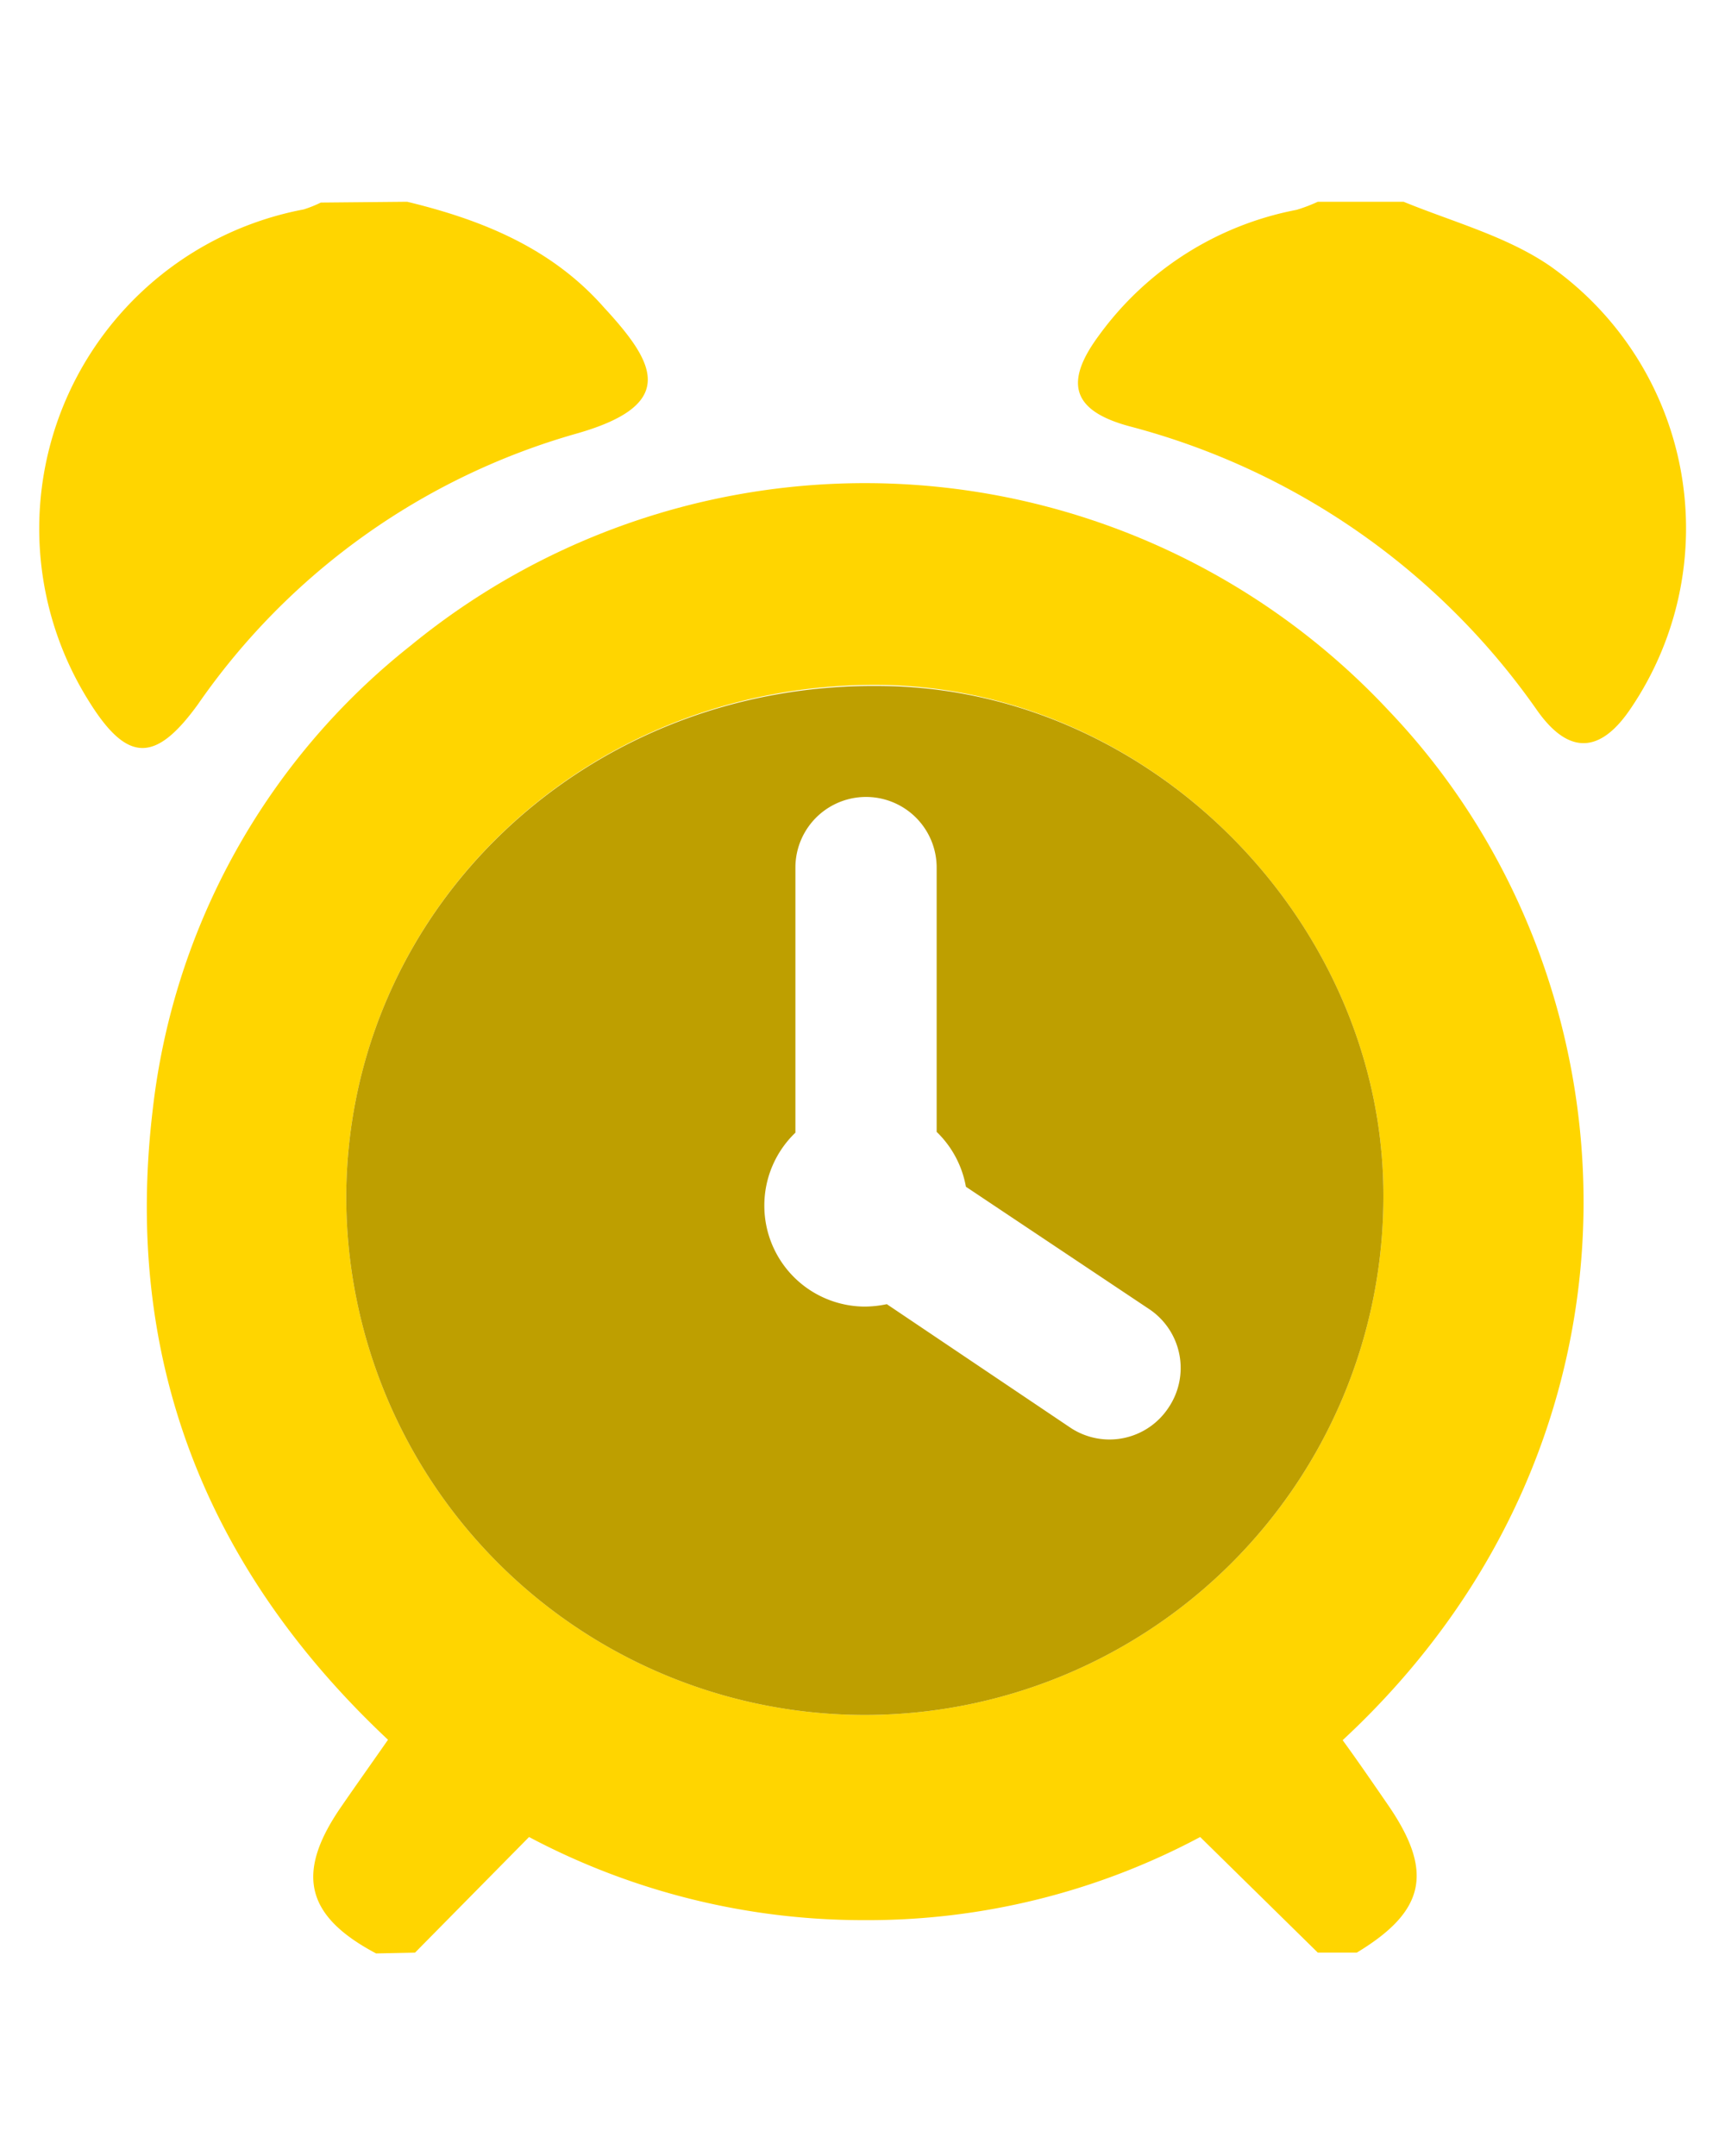 <?xml version="1.0"?>
<svg xmlns="http://www.w3.org/2000/svg" id="Ebene_4" data-name="Ebene 4" viewBox="0 0 85.39 106.86" width="108" height="135"><defs><style>.cls-1{fill:#ffd500;}.cls-2{fill:#be9f00;}</style></defs><path class="cls-1" d="M18.59,96.82c-3.53-1.87-4-4-1.71-7.3.73-1.06,1.47-2.1,2.3-3.29C10.14,77.74,6.05,67.32,7.52,55A34.25,34.25,0,0,1,20.3,32a35.51,35.51,0,0,1,48.5,3.25c12.58,13.2,13.86,36-2.31,51,.73,1,1.47,2.08,2.2,3.14,2.33,3.35,1.93,5.32-1.5,7.39H65.26l-5.83-5.73a35,35,0,0,1-16.66,4.12,35.36,35.36,0,0,1-16.6-4.12l-5.65,5.73ZM68.51,59.44c.1-13.6-11.44-25.38-25-25.49C29,33.84,17.25,45,17.11,59.16a25.7,25.7,0,1,0,51.4.28Z"/><path class="cls-1" d="M20.13,10c3.72.9,7.18,2.3,9.78,5.27l.13.14c2.4,2.64,3.48,4.67-1.55,6.09A34.14,34.14,0,0,0,9.76,34.91c-2.12,2.93-3.51,2.89-5.4-.15A16.1,16.1,0,0,1,15,10.38a6,6,0,0,0,.85-.34Z"/><path class="cls-1" d="M69.51,10c2.44,1,5.14,1.72,7.28,3.2a15.91,15.91,0,0,1,4,21.88c-1.51,2.27-3.08,2.35-4.64.16A35.68,35.68,0,0,0,55.93,21.13c-2.82-.76-3.26-2.13-1.55-4.46a15.76,15.76,0,0,1,9.83-6.27A8.14,8.14,0,0,0,65.26,10Z"/><path class="cls-2" d="M43.55,34C29,33.84,17.25,45,17.11,59.16a25.7,25.7,0,1,0,51.4.28C68.61,45.84,57.07,34.06,43.55,34ZM57.86,69.77a3.5,3.5,0,0,1-4.85,1L43.9,64.64a5.48,5.48,0,0,1-1.07.12,5,5,0,0,1-5-5,5,5,0,0,1,1.54-3.62V43a3.5,3.5,0,1,1,7,0V56.1a5,5,0,0,1,1.45,2.72l9.12,6.09A3.51,3.51,0,0,1,57.86,69.77Z"/></svg>
